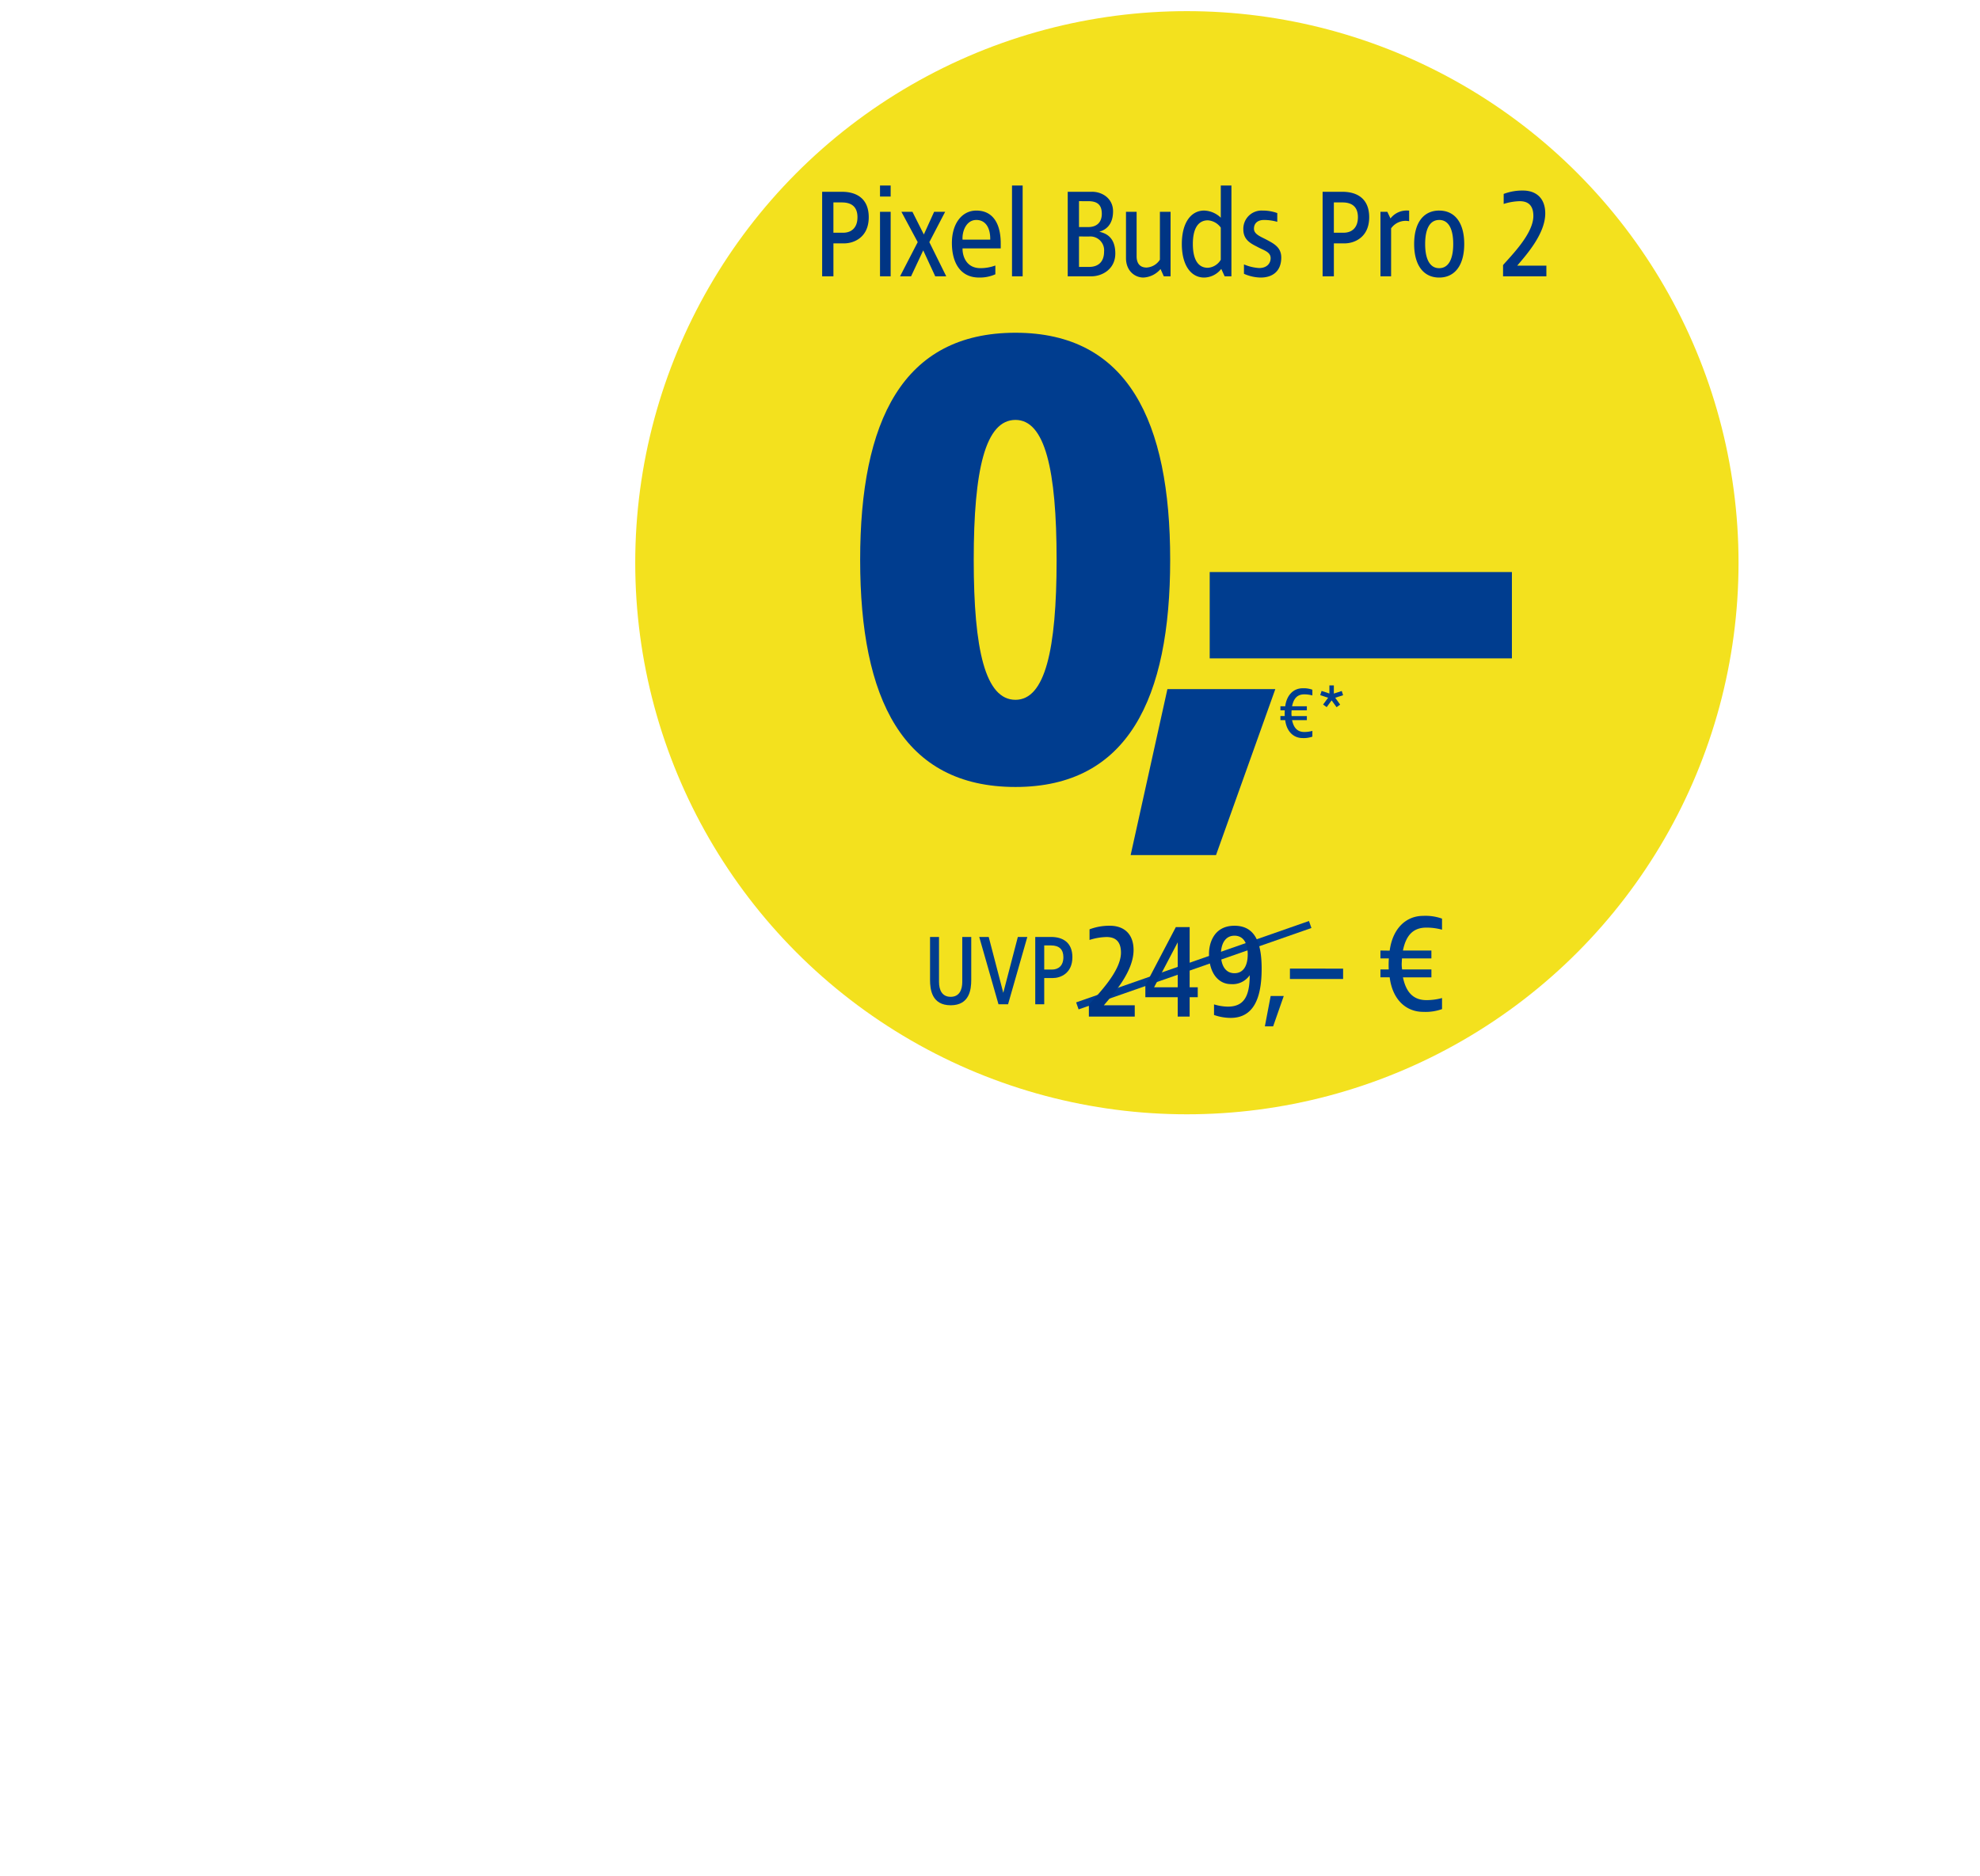 <svg xmlns="http://www.w3.org/2000/svg" xmlns:xlink="http://www.w3.org/1999/xlink" width="533" height="505" viewBox="0 0 533 505">
  <defs>
    <clipPath id="clip-path">
      <rect id="maske" width="533" height="505" fill="#fff"/>
    </clipPath>
    <clipPath id="clip-d-badge">
      <rect width="533" height="505"/>
    </clipPath>
  </defs>
  <g id="d-badge" clip-path="url(#clip-d-badge)">
    <g id="d-ft-v4419-img-galaxy-buds3-fe-badge-rechts-oben" transform="translate(-41.459 3)">
      <circle id="Ellipse_3058" data-name="Ellipse 3058" cx="148.5" cy="148.5" r="148.5" transform="translate(212.459)" fill="#f3e11e"/>
      <path id="Pfad_46511" data-name="Pfad 46511" d="M449.778,152.3v23.243H368.426V152.3Z" transform="translate(-1.325 -1.29)" fill="#003d8f"/>
      <path id="Pfad_46512" data-name="Pfad 46512" d="M385.908,184.08l-15.964,44.694H346.961l9.9-44.694Z" transform="translate(-1.143 -1.559)" fill="#003d8f"/>
      <path id="Pfad_46513" data-name="Pfad 46513" d="M394.371,184.48a6.851,6.851,0,0,1,2.625.386v1.544a8.253,8.253,0,0,0-2.181-.29c-1.717,0-2.818.907-3.281,3.2h3.976v1.1H391.4l-.039.734a4.848,4.848,0,0,0,.058.81h4.092v1.1h-3.976c.463,2.258,1.6,3.184,3.281,3.184a8.253,8.253,0,0,0,2.181-.29V197.5a6.851,6.851,0,0,1-2.625.386c-2.432,0-4.3-1.737-4.69-4.825h-1.289v-1.1h1.158a13.627,13.627,0,0,1,.019-1.544h-1.177v-1.1l1.289.019C390.086,186.275,391.94,184.48,394.371,184.48Z" transform="translate(-2.257 -2.179)" fill="#003d8f"/>
      <path id="Pfad_46514" data-name="Pfad 46514" d="M397.611,184.08v2.2l2.123-.694.367,1.138-2.123.675,1.332,1.852-.965.694-1.332-1.833-1.332,1.814-.965-.694,1.351-1.833-2.123-.694.367-1.138,2.1.694v-2.181Z" transform="translate(2.91 -2.55)" fill="#003d8f"/>
      <path id="Pfad_46515" data-name="Pfad 46515" d="M315.337,87.324c30.242,0,41.644,23.8,41.644,61.145s-11.4,61.145-41.644,61.145c-30.407,0-41.81-23.8-41.81-61.145S284.93,87.324,315.337,87.324Zm0,23.467c-8.1,0-11.238,13.386-11.238,37.678s3.14,37.678,11.238,37.678c7.932,0,11.071-13.386,11.071-37.678S323.269,110.791,315.337,110.791Z" transform="translate(-0.521 -0.739)" fill="#003d8f"/>
      <path id="Pfad_46516" data-name="Pfad 46516" d="M303.593,251.381v11.574c0,2.551-.457,6.821-5.532,6.821-5.1,0-5.56-4.27-5.56-6.821V251.381h2.417V263.5c0,2.149.805,4,3.142,4,2.309,0,3.114-1.853,3.114-4V251.381Z" transform="translate(-0.682 -2.129)" fill="#003d8f"/>
      <path id="Pfad_46517" data-name="Pfad 46517" d="M318.8,251.381l-5.183,18.126h-2.578l-5.183-18.126h2.551l3.921,15.039,3.921-15.039Z" transform="translate(-0.795 -2.129)" fill="#003d8f"/>
      <path id="Pfad_46518" data-name="Pfad 46518" d="M325.31,251.381c3.2,0,5.751,1.5,5.751,5.453,0,4.4-3.272,5.612-5.263,5.612h-2.318v7.063h-2.416V251.381Zm0,2.281h-1.83v6.5h2.068c1.772,0,3.088-1.047,3.088-3.33,0-2.093-1.123-3.167-3.326-3.167Z" transform="translate(-0.924 -2.129)" fill="#003d8f"/>
      <path id="Pfad_46522" data-name="Pfad 46522" d="M332.5,269.913,395.175,248" transform="translate(-1.02 -2.1)" fill="none" stroke="#003d8f" stroke-width="2"/>
      <path id="Pfad_46523" data-name="Pfad 46523" d="M388.491,267.406l-2.863,8.18H383.4l1.562-8.18Z" transform="translate(-1.451 -2.264)" fill="#003d8f"/>
      <path id="Pfad_46524" data-name="Pfad 46524" d="M404.521,259.981v2.789H390.206v-2.789Z" transform="translate(-1.509 -2.202)" fill="#003d8f"/>
      <path id="Pfad_46525" data-name="Pfad 46525" d="M426.3,245.656a13.2,13.2,0,0,1,5.057.744v2.975a15.89,15.89,0,0,0-4.2-.557c-3.31,0-5.429,1.747-6.321,6.172h7.66v2.119h-7.92l-.074,1.413a9.293,9.293,0,0,0,.112,1.562H428.5v2.12h-7.66c.892,4.35,3.086,6.135,6.321,6.135a15.892,15.892,0,0,0,4.2-.557v2.975a13.206,13.206,0,0,1-5.057.744c-4.685,0-8.291-3.346-9.035-9.3h-2.492v-2.12h2.231a26.357,26.357,0,0,1,.038-2.975h-2.269v-2.119l2.492.037C418.044,249.114,421.614,245.656,426.3,245.656Z" transform="translate(-1.717 -2.08)" fill="#003d8f"/>
      <g id="Font" transform="translate(262.776 46.947)">
        <path id="Pfad_46527" data-name="Pfad 46527" d="M7.537-22.964H2.21V-.209H5.244V-9.075h2.9c2.495,0,6.608-1.517,6.608-7.046C14.751-21.077,11.548-22.964,7.537-22.964Zm0,2.866c2.764,0,4.18,1.348,4.18,3.978,0,2.866-1.652,4.18-3.877,4.18h-2.6V-20.1ZM20.651-24.65H17.785v2.967h2.866Zm0,7.08H17.785V-.209h2.866Zm14.665,0H32.349l-2.764,6.1-3.068-6.1H23.55l4.383,8.158-4.753,9.2h2.967l3.272-6.978L32.652-.209h2.963l-4.551-9.2Zm8.394-.337c-3.877,0-6.574,3.506-6.574,8.731s2.225,9.3,7.316,9.3a10.286,10.286,0,0,0,4.383-.877v-2.36a11.727,11.727,0,0,1-4.012.708C41.046-2.4,39.964-5.6,40-7.727H50.283V-9.041c0-5.394-2.124-8.866-6.574-8.866Zm0,2.528c2.6,0,3.809,2.292,3.742,5.293H40c-.135-2.427,1.112-5.293,3.708-5.293ZM56.183-24.65H53.318V-.209h2.866ZM74.86-22.964H68.315V-.209h6.405c2.8,0,6.405-1.884,6.405-6.136,0-4.72-2.933-5.529-4.315-5.866,1.45-.4,3.708-1.618,3.708-5.5,0-3.4-2.828-5.259-5.66-5.259Zm-1.045,2.528c2.292,0,3.675.809,3.675,3.4,0,2.292-1.348,3.57-3.675,3.57H71.353v-6.974Zm.27,9.507a3.721,3.721,0,0,1,2.961,1.1A3.721,3.721,0,0,1,78.1-6.852c0,2.832-1.652,4.113-4.012,4.113H71.353v-8.192ZM96-17.572H93.131v12.88a4.537,4.537,0,0,1-3.607,2.124c-1.753,0-2.663-1.112-2.663-3.034V-17.57H84v12.44C84-1.625,86.423.124,88.681.124A6.455,6.455,0,0,0,93.3-2.168l.877,1.959H96Zm16.384-7.08h-2.866v8.664a6.742,6.742,0,0,0-4.484-1.922c-3.47,0-6,3.173-6,9s2.528,9.037,6,9.037A5.958,5.958,0,0,0,109.65-2.2l.91,1.989h1.82Zm-6.338,9.372a4.66,4.66,0,0,1,3.47,1.955v8.664a4.379,4.379,0,0,1-3.47,2.158C103.414-2.5,102-4.728,102-8.908,102-13.053,103.414-15.28,106.043-15.28Zm14.665-2.63a4.911,4.911,0,0,0-3.665,1.411,4.911,4.911,0,0,0-1.459,3.646c0,3,2.259,3.911,3.911,4.787,1.618.877,3.439,1.281,3.439,2.967,0,1.348-.944,2.663-3.1,2.663a12.286,12.286,0,0,1-4.079-.978v2.53A11.638,11.638,0,0,0,120.236.128c3.236,0,5.562-1.719,5.562-5.394,0-2.7-1.922-3.708-3.877-4.753-1.652-.877-3.47-1.487-3.47-3s1.047-2.36,2.733-2.36a13.2,13.2,0,0,1,3.54.506v-2.36a11.274,11.274,0,0,0-4.016-.674Zm21.542-5.057h-5.326V-.209h3.034V-9.075h2.9c2.495,0,6.608-1.517,6.608-7.046,0-4.956-3.2-6.844-7.214-6.844Zm0,2.866c2.764,0,4.18,1.348,4.18,3.978,0,2.866-1.652,4.18-3.877,4.18h-2.6V-20.1Zm17.665,2.191a5.5,5.5,0,0,0-4.72,2.124l-.843-1.785H152.5V-.209h2.866V-13.12a4.759,4.759,0,0,1,4.858-1.922v-2.866Zm8.394,0c-4.113,0-6.742,3.135-6.742,9S164.2.128,168.309.128s6.742-3.173,6.742-9.035-2.63-9-6.742-9Zm0,2.528c2.495,0,3.776,2.36,3.776,6.473S170.8-2.4,168.309-2.4s-3.776-2.394-3.776-6.506,1.281-6.471,3.776-6.471ZM190.863-23.3a14.152,14.152,0,0,0-5.192.91v2.7a15.237,15.237,0,0,1,4.315-.742c2.09,0,3.675.944,3.675,3.978,0,4.72-5.765,10.484-8.158,13.215V-.209h11.664V-3.074h-7.855c2.292-2.731,7.551-8.5,7.551-14.058,0-4.18-2.528-6.169-6-6.169Z" transform="translate(-2.21 24.652)" fill="#003584"/>
        <path id="Pfad_46526" data-name="Pfad 46526" d="M7.3-24.66a14.985,14.985,0,0,0-5.5.964v2.856a16.132,16.132,0,0,1,4.569-.785c2.213,0,3.891,1,3.891,4.212,0,5-6.1,11.105-8.638,13.992V-.209H13.971V-3.243H5.654c2.427-2.891,8-9,8-14.885C13.649-22.554,10.972-24.66,7.3-24.66Zm21.453.357H25.036L16.826-8.637v3.213h8.71V-.209h3.213V-5.42H30.93V-8.1H28.748Zm-3.213,4.1V-8.1H19.182ZM40.813-24.66c-5.676,0-6.853,4.926-6.853,7.5,0,5.783,2.963,8.21,5.818,8.21a5.6,5.6,0,0,0,5.14-2.392c0,6.068-1.82,8.46-5.925,8.46a13.423,13.423,0,0,1-3.681-.607V-.637a13.654,13.654,0,0,0,4.462.785c6.179,0,8.357-5.283,8.357-13.247C48.131-19.877,46.489-24.66,40.813-24.66Zm0,2.677c2.463,0,3.57,2.106,3.57,5.033,0,2.963-1.107,5.069-3.57,5.069-2.427,0-3.641-2.106-3.641-5.069C37.172-19.877,38.386-21.983,40.813-21.983Z" transform="translate(70.177 223.95)" fill="#003584"/>
      </g>
    </g>
  </g>
</svg>
